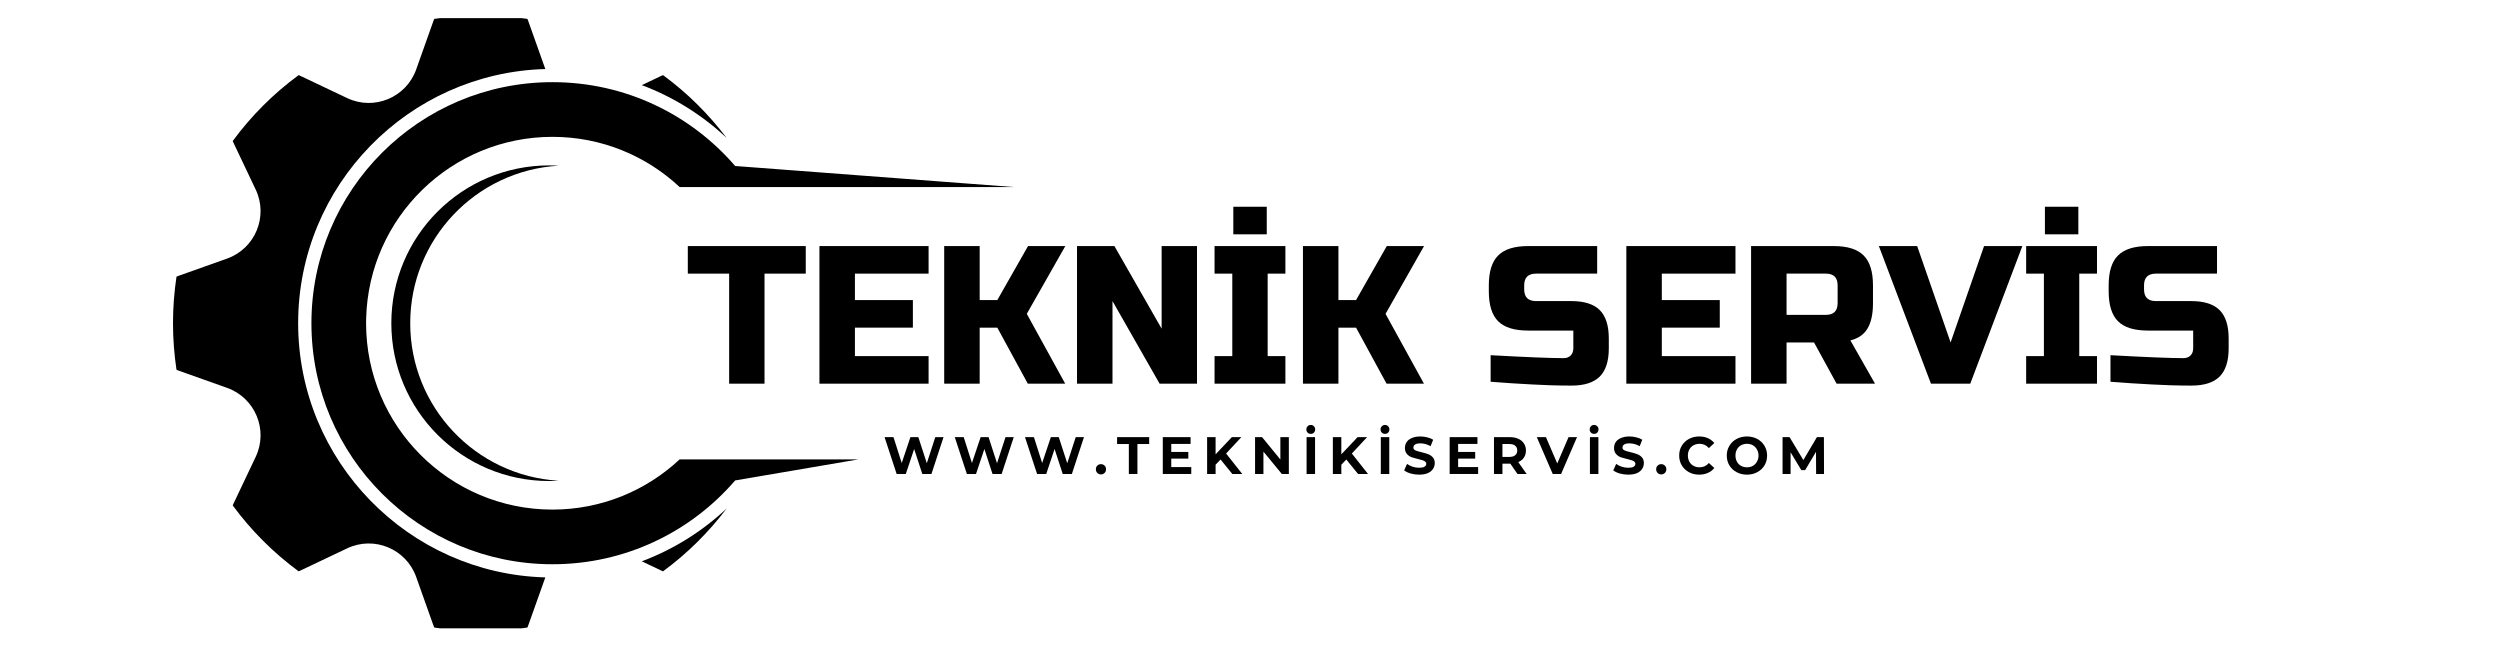 <svg xmlns="http://www.w3.org/2000/svg" xmlns:xlink="http://www.w3.org/1999/xlink" width="461" zoomAndPan="magnify" viewBox="0 0 345.75 90.75" height="121" preserveAspectRatio="xMidYMid meet" version="1.0"><defs><g/><clipPath id="5f30fecf4f"><path d="M 43 11 L 140.129 11 L 140.129 79 L 43 79 Z M 43 11 " clip-rule="nonzero"/></clipPath><clipPath id="1f3587f981"><path d="M 23.926 2.512 L 76 2.512 L 76 86.898 L 23.926 86.898 Z M 23.926 2.512 " clip-rule="nonzero"/></clipPath></defs><path fill="#000000" d="M 77.25 66.484 C 76.816 66.512 76.383 66.527 75.945 66.527 C 63.891 66.527 54.121 56.754 54.121 44.699 C 54.121 32.645 63.891 22.875 75.945 22.875 C 76.383 22.875 76.816 22.891 77.25 22.918 C 65.805 23.594 56.734 33.086 56.734 44.699 C 56.734 56.316 65.805 65.805 77.25 66.484 " fill-opacity="1" fill-rule="nonzero"/><g clip-path="url(#5f30fecf4f)"><path fill="#000000" d="M 93.992 25.867 C 89.387 21.562 83.207 18.926 76.406 18.926 C 62.398 18.926 51.004 30.094 50.641 44.008 C 50.633 44.238 50.629 44.469 50.629 44.699 C 50.629 58.938 62.168 70.477 76.406 70.477 C 83.207 70.477 89.387 67.84 93.992 63.535 L 118.723 63.535 L 101.672 66.445 C 95.559 73.543 86.508 78.035 76.406 78.035 C 57.992 78.035 43.07 63.113 43.07 44.699 C 43.07 26.289 57.992 11.363 76.406 11.363 C 86.508 11.363 95.559 15.859 101.672 22.957 L 140.176 25.867 L 93.992 25.867 " fill-opacity="1" fill-rule="nonzero"/></g><path fill="#000000" d="M 100.504 70.312 C 98.004 73.621 95.039 76.559 91.695 79.016 C 91.598 78.977 91.496 78.93 91.398 78.883 L 88.758 77.629 C 93.09 76.004 97.09 73.527 100.504 70.312 " fill-opacity="1" fill-rule="nonzero"/><g clip-path="url(#1f3587f981)"><path fill="#000000" d="M 41.234 44.699 C 41.234 63.762 56.48 79.332 75.418 79.855 L 73.062 86.477 C 73.023 86.586 72.98 86.688 72.938 86.789 C 70.84 87.105 68.688 87.273 66.5 87.273 C 64.309 87.273 62.16 87.105 60.059 86.789 C 60.016 86.688 59.973 86.586 59.934 86.477 L 57.559 79.797 C 56.176 75.906 51.734 74.066 48.004 75.84 L 41.598 78.883 C 41.5 78.93 41.402 78.977 41.305 79.016 C 37.82 76.457 34.742 73.379 32.184 69.898 C 32.227 69.797 32.27 69.699 32.316 69.602 L 35.359 63.195 C 37.133 59.469 35.293 55.023 31.402 53.641 L 24.723 51.266 C 24.613 51.227 24.516 51.184 24.41 51.141 C 24.094 49.039 23.926 46.891 23.926 44.699 C 23.926 42.512 24.094 40.359 24.41 38.262 C 24.516 38.219 24.613 38.176 24.723 38.137 L 31.402 35.762 C 35.293 34.379 37.133 29.934 35.359 26.207 L 32.316 19.801 C 32.27 19.703 32.227 19.602 32.184 19.504 C 34.742 16.023 37.82 12.945 41.305 10.387 C 41.402 10.426 41.5 10.469 41.598 10.52 L 48.004 13.562 C 51.734 15.336 56.176 13.492 57.559 9.605 L 59.934 2.922 C 59.973 2.816 60.016 2.715 60.059 2.613 C 62.16 2.293 64.309 2.129 66.5 2.129 C 68.688 2.129 70.84 2.293 72.938 2.613 C 72.98 2.715 73.023 2.816 73.062 2.922 L 75.418 9.547 C 56.48 10.07 41.234 25.637 41.234 44.699 " fill-opacity="1" fill-rule="nonzero"/></g><path fill="#000000" d="M 88.758 11.773 L 91.398 10.52 C 91.496 10.469 91.598 10.426 91.695 10.387 C 95.035 12.844 98.004 15.777 100.5 19.086 C 97.086 15.875 93.09 13.398 88.758 11.773 " fill-opacity="1" fill-rule="nonzero"/><g fill="#000000" fill-opacity="1"><g transform="translate(94.858, 53.062)"><g><path d="M 10.875 0 L 5.984 0 L 5.984 -15.219 L 0.266 -15.219 L 0.266 -19.031 L 16.578 -19.031 L 16.578 -15.219 L 10.875 -15.219 Z M 10.875 0 "/></g></g></g><g fill="#000000" fill-opacity="1"><g transform="translate(111.704, 53.062)"><g><path d="M 16.719 0 L 1.625 0 L 1.625 -19.031 L 16.719 -19.031 L 16.719 -15.219 L 6.531 -15.219 L 6.531 -11.562 L 14.547 -11.562 L 14.547 -7.75 L 6.531 -7.75 L 6.531 -3.812 L 16.719 -3.812 Z M 16.719 0 "/></g></g></g><g fill="#000000" fill-opacity="1"><g transform="translate(128.958, 53.062)"><g><path d="M 6.531 0 L 1.625 0 L 1.625 -19.031 L 6.531 -19.031 L 6.531 -11.562 L 8.969 -11.562 L 13.219 -19.031 L 18.375 -19.031 L 13.047 -9.656 L 18.359 0 L 13.188 0 L 8.969 -7.75 L 6.531 -7.75 Z M 6.531 0 "/></g></g></g><g fill="#000000" fill-opacity="1"><g transform="translate(147.326, 53.062)"><g><path d="M 18.219 0 L 13.047 0 L 6.531 -11.422 L 6.531 0 L 1.625 0 L 1.625 -19.031 L 6.797 -19.031 L 13.328 -7.609 L 13.328 -19.031 L 18.219 -19.031 Z M 18.219 0 "/></g></g></g><g fill="#000000" fill-opacity="1"><g transform="translate(167.161, 53.062)"><g><path d="M 0.812 0 Z M 10.609 0 L 0.812 0 L 0.812 -3.812 L 3.266 -3.812 L 3.266 -15.219 L 0.812 -15.219 L 0.812 -19.031 L 10.609 -19.031 L 10.609 -15.219 L 8.156 -15.219 L 8.156 -3.812 L 10.609 -3.812 Z M 3.406 -24.469 L 8.031 -24.469 L 8.031 -20.656 L 3.406 -20.656 Z M 3.406 -24.469 "/></g></g></g><g fill="#000000" fill-opacity="1"><g transform="translate(178.573, 53.062)"><g><path d="M 6.531 0 L 1.625 0 L 1.625 -19.031 L 6.531 -19.031 L 6.531 -11.562 L 8.969 -11.562 L 13.219 -19.031 L 18.375 -19.031 L 13.047 -9.656 L 18.359 0 L 13.188 0 L 8.969 -7.75 L 6.531 -7.75 Z M 6.531 0 "/></g></g></g><g fill="#000000" fill-opacity="1"><g transform="translate(196.94, 53.062)"><g/></g></g><g fill="#000000" fill-opacity="1"><g transform="translate(205.092, 53.062)"><g><path d="M 1.062 -3.938 C 6.031 -3.664 9.391 -3.531 11.141 -3.531 C 11.555 -3.531 11.883 -3.648 12.125 -3.891 C 12.375 -4.141 12.5 -4.473 12.5 -4.891 L 12.5 -7.344 L 6.25 -7.344 C 4.352 -7.344 2.973 -7.77 2.109 -8.625 C 1.242 -9.488 0.812 -10.875 0.812 -12.781 L 0.812 -13.594 C 0.812 -15.5 1.242 -16.879 2.109 -17.734 C 2.973 -18.598 4.352 -19.031 6.25 -19.031 L 15.797 -19.031 L 15.797 -15.219 L 7.344 -15.219 C 6.25 -15.219 5.703 -14.676 5.703 -13.594 L 5.703 -13.047 C 5.703 -11.961 6.25 -11.422 7.344 -11.422 L 12.234 -11.422 C 14.016 -11.422 15.32 -11.004 16.156 -10.172 C 16.988 -9.336 17.406 -8.031 17.406 -6.25 L 17.406 -4.891 C 17.406 -3.117 16.988 -1.816 16.156 -0.984 C 15.32 -0.148 14.016 0.266 12.234 0.266 C 11.305 0.266 10.328 0.25 9.297 0.219 L 6.797 0.109 C 4.953 0.016 3.039 -0.109 1.062 -0.266 Z M 1.062 -3.938 "/></g></g></g><g fill="#000000" fill-opacity="1"><g transform="translate(223.297, 53.062)"><g><path d="M 16.719 0 L 1.625 0 L 1.625 -19.031 L 16.719 -19.031 L 16.719 -15.219 L 6.531 -15.219 L 6.531 -11.562 L 14.547 -11.562 L 14.547 -7.75 L 6.531 -7.75 L 6.531 -3.812 L 16.719 -3.812 Z M 16.719 0 "/></g></g></g><g fill="#000000" fill-opacity="1"><g transform="translate(240.55, 53.062)"><g><path d="M 1.625 -19.031 L 13.047 -19.031 C 14.953 -19.031 16.332 -18.598 17.188 -17.734 C 18.051 -16.879 18.484 -15.5 18.484 -13.594 L 18.484 -11.141 C 18.484 -9.641 18.234 -8.473 17.734 -7.641 C 17.242 -6.805 16.453 -6.254 15.359 -5.984 L 18.766 0 L 13.453 0 L 10.328 -5.703 L 6.531 -5.703 L 6.531 0 L 1.625 0 Z M 13.594 -13.594 C 13.594 -14.676 13.051 -15.219 11.969 -15.219 L 6.531 -15.219 L 6.531 -9.516 L 11.969 -9.516 C 13.051 -9.516 13.594 -10.055 13.594 -11.141 Z M 13.594 -13.594 "/></g></g></g><g fill="#000000" fill-opacity="1"><g transform="translate(260.113, 53.062)"><g><path d="M 9.656 -5.703 L 14.281 -19.031 L 19.578 -19.031 L 12.375 0 L 6.938 0 L -0.266 -19.031 L 5.031 -19.031 Z M 9.656 -5.703 "/></g></g></g><g fill="#000000" fill-opacity="1"><g transform="translate(279.405, 53.062)"><g><path d="M 0.812 0 Z M 10.609 0 L 0.812 0 L 0.812 -3.812 L 3.266 -3.812 L 3.266 -15.219 L 0.812 -15.219 L 0.812 -19.031 L 10.609 -19.031 L 10.609 -15.219 L 8.156 -15.219 L 8.156 -3.812 L 10.609 -3.812 Z M 3.406 -24.469 L 8.031 -24.469 L 8.031 -20.656 L 3.406 -20.656 Z M 3.406 -24.469 "/></g></g></g><g fill="#000000" fill-opacity="1"><g transform="translate(290.817, 53.062)"><g><path d="M 1.062 -3.938 C 6.031 -3.664 9.391 -3.531 11.141 -3.531 C 11.555 -3.531 11.883 -3.648 12.125 -3.891 C 12.375 -4.141 12.5 -4.473 12.5 -4.891 L 12.5 -7.344 L 6.25 -7.344 C 4.352 -7.344 2.973 -7.77 2.109 -8.625 C 1.242 -9.488 0.812 -10.875 0.812 -12.781 L 0.812 -13.594 C 0.812 -15.5 1.242 -16.879 2.109 -17.734 C 2.973 -18.598 4.352 -19.031 6.25 -19.031 L 15.797 -19.031 L 15.797 -15.219 L 7.344 -15.219 C 6.25 -15.219 5.703 -14.676 5.703 -13.594 L 5.703 -13.047 C 5.703 -11.961 6.25 -11.422 7.344 -11.422 L 12.234 -11.422 C 14.016 -11.422 15.32 -11.004 16.156 -10.172 C 16.988 -9.336 17.406 -8.031 17.406 -6.25 L 17.406 -4.891 C 17.406 -3.117 16.988 -1.816 16.156 -0.984 C 15.32 -0.148 14.016 0.266 12.234 0.266 C 11.305 0.266 10.328 0.25 9.297 0.219 L 6.797 0.109 C 4.953 0.016 3.039 -0.109 1.062 -0.266 Z M 1.062 -3.938 "/></g></g></g><g fill="#000000" fill-opacity="1"><g transform="translate(122.178, 65.55)"><g><path d="M 8.312 -5.094 L 6.641 0 L 5.375 0 L 4.25 -3.453 L 3.094 0 L 1.828 0 L 0.156 -5.094 L 1.391 -5.094 L 2.531 -1.516 L 3.734 -5.094 L 4.828 -5.094 L 6 -1.484 L 7.172 -5.094 Z M 8.312 -5.094 "/></g></g></g><g fill="#000000" fill-opacity="1"><g transform="translate(131.889, 65.55)"><g><path d="M 8.312 -5.094 L 6.641 0 L 5.375 0 L 4.25 -3.453 L 3.094 0 L 1.828 0 L 0.156 -5.094 L 1.391 -5.094 L 2.531 -1.516 L 3.734 -5.094 L 4.828 -5.094 L 6 -1.484 L 7.172 -5.094 Z M 8.312 -5.094 "/></g></g></g><g fill="#000000" fill-opacity="1"><g transform="translate(141.6, 65.55)"><g><path d="M 8.312 -5.094 L 6.641 0 L 5.375 0 L 4.25 -3.453 L 3.094 0 L 1.828 0 L 0.156 -5.094 L 1.391 -5.094 L 2.531 -1.516 L 3.734 -5.094 L 4.828 -5.094 L 6 -1.484 L 7.172 -5.094 Z M 8.312 -5.094 "/></g></g></g><g fill="#000000" fill-opacity="1"><g transform="translate(151.31, 65.55)"><g><path d="M 0.953 0.062 C 0.754 0.062 0.586 -0.004 0.453 -0.141 C 0.316 -0.273 0.25 -0.445 0.25 -0.656 C 0.25 -0.863 0.316 -1.031 0.453 -1.156 C 0.586 -1.289 0.754 -1.359 0.953 -1.359 C 1.148 -1.359 1.316 -1.289 1.453 -1.156 C 1.586 -1.031 1.656 -0.863 1.656 -0.656 C 1.656 -0.445 1.586 -0.273 1.453 -0.141 C 1.316 -0.004 1.148 0.062 0.953 0.062 Z M 0.953 0.062 "/></g></g></g><g fill="#000000" fill-opacity="1"><g transform="translate(154.462, 65.55)"><g><path d="M 1.656 -4.141 L 0.031 -4.141 L 0.031 -5.094 L 4.469 -5.094 L 4.469 -4.141 L 2.844 -4.141 L 2.844 0 L 1.656 0 Z M 1.656 -4.141 "/></g></g></g><g fill="#000000" fill-opacity="1"><g transform="translate(160.205, 65.55)"><g><path d="M 4.547 -0.953 L 4.547 0 L 0.609 0 L 0.609 -5.094 L 4.453 -5.094 L 4.453 -4.156 L 1.781 -4.156 L 1.781 -3.047 L 4.141 -3.047 L 4.141 -2.125 L 1.781 -2.125 L 1.781 -0.953 Z M 4.547 -0.953 "/></g></g></g><g fill="#000000" fill-opacity="1"><g transform="translate(166.335, 65.55)"><g><path d="M 2.469 -2 L 1.781 -1.281 L 1.781 0 L 0.609 0 L 0.609 -5.094 L 1.781 -5.094 L 1.781 -2.719 L 4.031 -5.094 L 5.344 -5.094 L 3.234 -2.828 L 5.469 0 L 4.094 0 Z M 2.469 -2 "/></g></g></g><g fill="#000000" fill-opacity="1"><g transform="translate(172.966, 65.55)"><g><path d="M 5.281 -5.094 L 5.281 0 L 4.312 0 L 1.766 -3.094 L 1.766 0 L 0.609 0 L 0.609 -5.094 L 1.578 -5.094 L 4.109 -2 L 4.109 -5.094 Z M 5.281 -5.094 "/></g></g></g><g fill="#000000" fill-opacity="1"><g transform="translate(180.092, 65.55)"><g><path d="M 0.609 -5.094 L 1.781 -5.094 L 1.781 0 L 0.609 0 Z M 1.188 -5.547 C 1.008 -5.547 0.863 -5.602 0.75 -5.719 C 0.633 -5.832 0.578 -5.984 0.578 -6.172 C 0.578 -6.336 0.633 -6.477 0.75 -6.594 C 0.863 -6.719 1.008 -6.781 1.188 -6.781 C 1.363 -6.781 1.508 -6.719 1.625 -6.594 C 1.738 -6.477 1.797 -6.336 1.797 -6.172 C 1.797 -5.984 1.738 -5.832 1.625 -5.719 C 1.508 -5.602 1.363 -5.547 1.188 -5.547 Z M 1.188 -5.547 "/></g></g></g><g fill="#000000" fill-opacity="1"><g transform="translate(183.725, 65.55)"><g><path d="M 2.469 -2 L 1.781 -1.281 L 1.781 0 L 0.609 0 L 0.609 -5.094 L 1.781 -5.094 L 1.781 -2.719 L 4.031 -5.094 L 5.344 -5.094 L 3.234 -2.828 L 5.469 0 L 4.094 0 Z M 2.469 -2 "/></g></g></g><g fill="#000000" fill-opacity="1"><g transform="translate(190.356, 65.55)"><g><path d="M 0.609 -5.094 L 1.781 -5.094 L 1.781 0 L 0.609 0 Z M 1.188 -5.547 C 1.008 -5.547 0.863 -5.602 0.75 -5.719 C 0.633 -5.832 0.578 -5.984 0.578 -6.172 C 0.578 -6.336 0.633 -6.477 0.75 -6.594 C 0.863 -6.719 1.008 -6.781 1.188 -6.781 C 1.363 -6.781 1.508 -6.719 1.625 -6.594 C 1.738 -6.477 1.797 -6.336 1.797 -6.172 C 1.797 -5.984 1.738 -5.832 1.625 -5.719 C 1.508 -5.602 1.363 -5.547 1.188 -5.547 Z M 1.188 -5.547 "/></g></g></g><g fill="#000000" fill-opacity="1"><g transform="translate(193.989, 65.55)"><g><path d="M 2.281 0.094 C 1.875 0.094 1.484 0.039 1.109 -0.062 C 0.734 -0.176 0.43 -0.32 0.203 -0.5 L 0.609 -1.391 C 0.828 -1.234 1.082 -1.102 1.375 -1 C 1.676 -0.906 1.977 -0.859 2.281 -0.859 C 2.613 -0.859 2.859 -0.906 3.016 -1 C 3.18 -1.102 3.266 -1.238 3.266 -1.406 C 3.266 -1.531 3.219 -1.629 3.125 -1.703 C 3.031 -1.785 2.91 -1.848 2.766 -1.891 C 2.617 -1.941 2.414 -2 2.156 -2.062 C 1.77 -2.156 1.453 -2.242 1.203 -2.328 C 0.961 -2.422 0.754 -2.57 0.578 -2.781 C 0.398 -2.988 0.312 -3.258 0.312 -3.594 C 0.312 -3.895 0.391 -4.164 0.547 -4.406 C 0.703 -4.645 0.941 -4.832 1.266 -4.969 C 1.586 -5.113 1.984 -5.188 2.453 -5.188 C 2.773 -5.188 3.094 -5.145 3.406 -5.062 C 3.719 -4.988 3.988 -4.879 4.219 -4.734 L 3.859 -3.844 C 3.391 -4.102 2.922 -4.234 2.453 -4.234 C 2.117 -4.234 1.875 -4.18 1.719 -4.078 C 1.562 -3.973 1.484 -3.832 1.484 -3.656 C 1.484 -3.477 1.57 -3.348 1.75 -3.266 C 1.938 -3.18 2.211 -3.098 2.578 -3.016 C 2.973 -2.922 3.289 -2.828 3.531 -2.734 C 3.781 -2.641 3.992 -2.492 4.172 -2.297 C 4.348 -2.098 4.438 -1.832 4.438 -1.5 C 4.438 -1.207 4.352 -0.938 4.188 -0.688 C 4.031 -0.445 3.789 -0.254 3.469 -0.109 C 3.145 0.023 2.75 0.094 2.281 0.094 Z M 2.281 0.094 "/></g></g></g><g fill="#000000" fill-opacity="1"><g transform="translate(199.878, 65.55)"><g><path d="M 4.547 -0.953 L 4.547 0 L 0.609 0 L 0.609 -5.094 L 4.453 -5.094 L 4.453 -4.156 L 1.781 -4.156 L 1.781 -3.047 L 4.141 -3.047 L 4.141 -2.125 L 1.781 -2.125 L 1.781 -0.953 Z M 4.547 -0.953 "/></g></g></g><g fill="#000000" fill-opacity="1"><g transform="translate(206.007, 65.55)"><g><path d="M 3.859 0 L 2.875 -1.422 L 1.781 -1.422 L 1.781 0 L 0.609 0 L 0.609 -5.094 L 2.812 -5.094 C 3.258 -5.094 3.648 -5.016 3.984 -4.859 C 4.316 -4.711 4.57 -4.5 4.75 -4.219 C 4.938 -3.945 5.031 -3.625 5.031 -3.25 C 5.031 -2.863 4.938 -2.535 4.75 -2.266 C 4.57 -1.992 4.312 -1.785 3.969 -1.641 L 5.125 0 Z M 3.828 -3.25 C 3.828 -3.531 3.734 -3.75 3.547 -3.906 C 3.367 -4.062 3.102 -4.141 2.75 -4.141 L 1.781 -4.141 L 1.781 -2.359 L 2.75 -2.359 C 3.102 -2.359 3.367 -2.438 3.547 -2.594 C 3.734 -2.75 3.828 -2.969 3.828 -3.25 Z M 3.828 -3.25 "/></g></g></g><g fill="#000000" fill-opacity="1"><g transform="translate(212.602, 65.55)"><g><path d="M 5.5 -5.094 L 3.297 0 L 2.141 0 L -0.062 -5.094 L 1.203 -5.094 L 2.766 -1.453 L 4.328 -5.094 Z M 5.5 -5.094 "/></g></g></g><g fill="#000000" fill-opacity="1"><g transform="translate(219.277, 65.55)"><g><path d="M 0.609 -5.094 L 1.781 -5.094 L 1.781 0 L 0.609 0 Z M 1.188 -5.547 C 1.008 -5.547 0.863 -5.602 0.75 -5.719 C 0.633 -5.832 0.578 -5.984 0.578 -6.172 C 0.578 -6.336 0.633 -6.477 0.75 -6.594 C 0.863 -6.719 1.008 -6.781 1.188 -6.781 C 1.363 -6.781 1.508 -6.719 1.625 -6.594 C 1.738 -6.477 1.797 -6.336 1.797 -6.172 C 1.797 -5.984 1.738 -5.832 1.625 -5.719 C 1.508 -5.602 1.363 -5.547 1.188 -5.547 Z M 1.188 -5.547 "/></g></g></g><g fill="#000000" fill-opacity="1"><g transform="translate(222.909, 65.55)"><g><path d="M 2.281 0.094 C 1.875 0.094 1.484 0.039 1.109 -0.062 C 0.734 -0.176 0.43 -0.32 0.203 -0.5 L 0.609 -1.391 C 0.828 -1.234 1.082 -1.102 1.375 -1 C 1.676 -0.906 1.977 -0.859 2.281 -0.859 C 2.613 -0.859 2.859 -0.906 3.016 -1 C 3.18 -1.102 3.266 -1.238 3.266 -1.406 C 3.266 -1.531 3.219 -1.629 3.125 -1.703 C 3.031 -1.785 2.91 -1.848 2.766 -1.891 C 2.617 -1.941 2.414 -2 2.156 -2.062 C 1.77 -2.156 1.453 -2.242 1.203 -2.328 C 0.961 -2.422 0.754 -2.57 0.578 -2.781 C 0.398 -2.988 0.312 -3.258 0.312 -3.594 C 0.312 -3.895 0.391 -4.164 0.547 -4.406 C 0.703 -4.645 0.941 -4.832 1.266 -4.969 C 1.586 -5.113 1.984 -5.188 2.453 -5.188 C 2.773 -5.188 3.094 -5.145 3.406 -5.062 C 3.719 -4.988 3.988 -4.879 4.219 -4.734 L 3.859 -3.844 C 3.391 -4.102 2.922 -4.234 2.453 -4.234 C 2.117 -4.234 1.875 -4.18 1.719 -4.078 C 1.562 -3.973 1.484 -3.832 1.484 -3.656 C 1.484 -3.477 1.57 -3.348 1.75 -3.266 C 1.938 -3.18 2.211 -3.098 2.578 -3.016 C 2.973 -2.922 3.289 -2.828 3.531 -2.734 C 3.781 -2.641 3.992 -2.492 4.172 -2.297 C 4.348 -2.098 4.438 -1.832 4.438 -1.5 C 4.438 -1.207 4.352 -0.938 4.188 -0.688 C 4.031 -0.445 3.789 -0.254 3.469 -0.109 C 3.145 0.023 2.75 0.094 2.281 0.094 Z M 2.281 0.094 "/></g></g></g><g fill="#000000" fill-opacity="1"><g transform="translate(228.798, 65.55)"><g><path d="M 0.953 0.062 C 0.754 0.062 0.586 -0.004 0.453 -0.141 C 0.316 -0.273 0.25 -0.445 0.25 -0.656 C 0.25 -0.863 0.316 -1.031 0.453 -1.156 C 0.586 -1.289 0.754 -1.359 0.953 -1.359 C 1.148 -1.359 1.316 -1.289 1.453 -1.156 C 1.586 -1.031 1.656 -0.863 1.656 -0.656 C 1.656 -0.445 1.586 -0.273 1.453 -0.141 C 1.316 -0.004 1.148 0.062 0.953 0.062 Z M 0.953 0.062 "/></g></g></g><g fill="#000000" fill-opacity="1"><g transform="translate(231.95, 65.55)"><g><path d="M 3.047 0.094 C 2.523 0.094 2.051 -0.02 1.625 -0.25 C 1.207 -0.477 0.879 -0.789 0.641 -1.188 C 0.398 -1.594 0.281 -2.047 0.281 -2.547 C 0.281 -3.055 0.398 -3.508 0.641 -3.906 C 0.879 -4.301 1.207 -4.613 1.625 -4.844 C 2.051 -5.07 2.523 -5.188 3.047 -5.188 C 3.492 -5.188 3.895 -5.109 4.25 -4.953 C 4.602 -4.797 4.898 -4.57 5.141 -4.281 L 4.391 -3.578 C 4.047 -3.973 3.617 -4.172 3.109 -4.172 C 2.797 -4.172 2.516 -4.102 2.266 -3.969 C 2.016 -3.832 1.82 -3.641 1.688 -3.391 C 1.551 -3.141 1.484 -2.859 1.484 -2.547 C 1.484 -2.234 1.551 -1.953 1.688 -1.703 C 1.82 -1.453 2.016 -1.258 2.266 -1.125 C 2.516 -0.988 2.797 -0.922 3.109 -0.922 C 3.617 -0.922 4.047 -1.117 4.391 -1.516 L 5.141 -0.828 C 4.898 -0.523 4.598 -0.297 4.234 -0.141 C 3.879 0.016 3.484 0.094 3.047 0.094 Z M 3.047 0.094 "/></g></g></g><g fill="#000000" fill-opacity="1"><g transform="translate(238.531, 65.55)"><g><path d="M 3.078 0.094 C 2.547 0.094 2.066 -0.02 1.641 -0.25 C 1.211 -0.477 0.879 -0.789 0.641 -1.188 C 0.398 -1.594 0.281 -2.047 0.281 -2.547 C 0.281 -3.047 0.398 -3.492 0.641 -3.891 C 0.879 -4.297 1.211 -4.613 1.641 -4.844 C 2.066 -5.07 2.547 -5.188 3.078 -5.188 C 3.598 -5.188 4.07 -5.07 4.5 -4.844 C 4.926 -4.613 5.258 -4.297 5.5 -3.891 C 5.738 -3.492 5.859 -3.047 5.859 -2.547 C 5.859 -2.047 5.738 -1.594 5.5 -1.188 C 5.258 -0.789 4.926 -0.477 4.5 -0.25 C 4.07 -0.02 3.598 0.094 3.078 0.094 Z M 3.078 -0.922 C 3.379 -0.922 3.648 -0.988 3.891 -1.125 C 4.129 -1.258 4.316 -1.453 4.453 -1.703 C 4.598 -1.953 4.672 -2.234 4.672 -2.547 C 4.672 -2.859 4.598 -3.141 4.453 -3.391 C 4.316 -3.641 4.129 -3.832 3.891 -3.969 C 3.648 -4.102 3.379 -4.172 3.078 -4.172 C 2.773 -4.172 2.5 -4.102 2.25 -3.969 C 2.008 -3.832 1.82 -3.641 1.688 -3.391 C 1.551 -3.141 1.484 -2.859 1.484 -2.547 C 1.484 -2.234 1.551 -1.953 1.688 -1.703 C 1.82 -1.453 2.008 -1.258 2.25 -1.125 C 2.5 -0.988 2.773 -0.922 3.078 -0.922 Z M 3.078 -0.922 "/></g></g></g><g fill="#000000" fill-opacity="1"><g transform="translate(245.919, 65.55)"><g><path d="M 5.25 0 L 5.234 -3.062 L 3.734 -0.531 L 3.203 -0.531 L 1.719 -3 L 1.719 0 L 0.609 0 L 0.609 -5.094 L 1.578 -5.094 L 3.484 -1.922 L 5.359 -5.094 L 6.328 -5.094 L 6.344 0 Z M 5.25 0 "/></g></g></g></svg>
